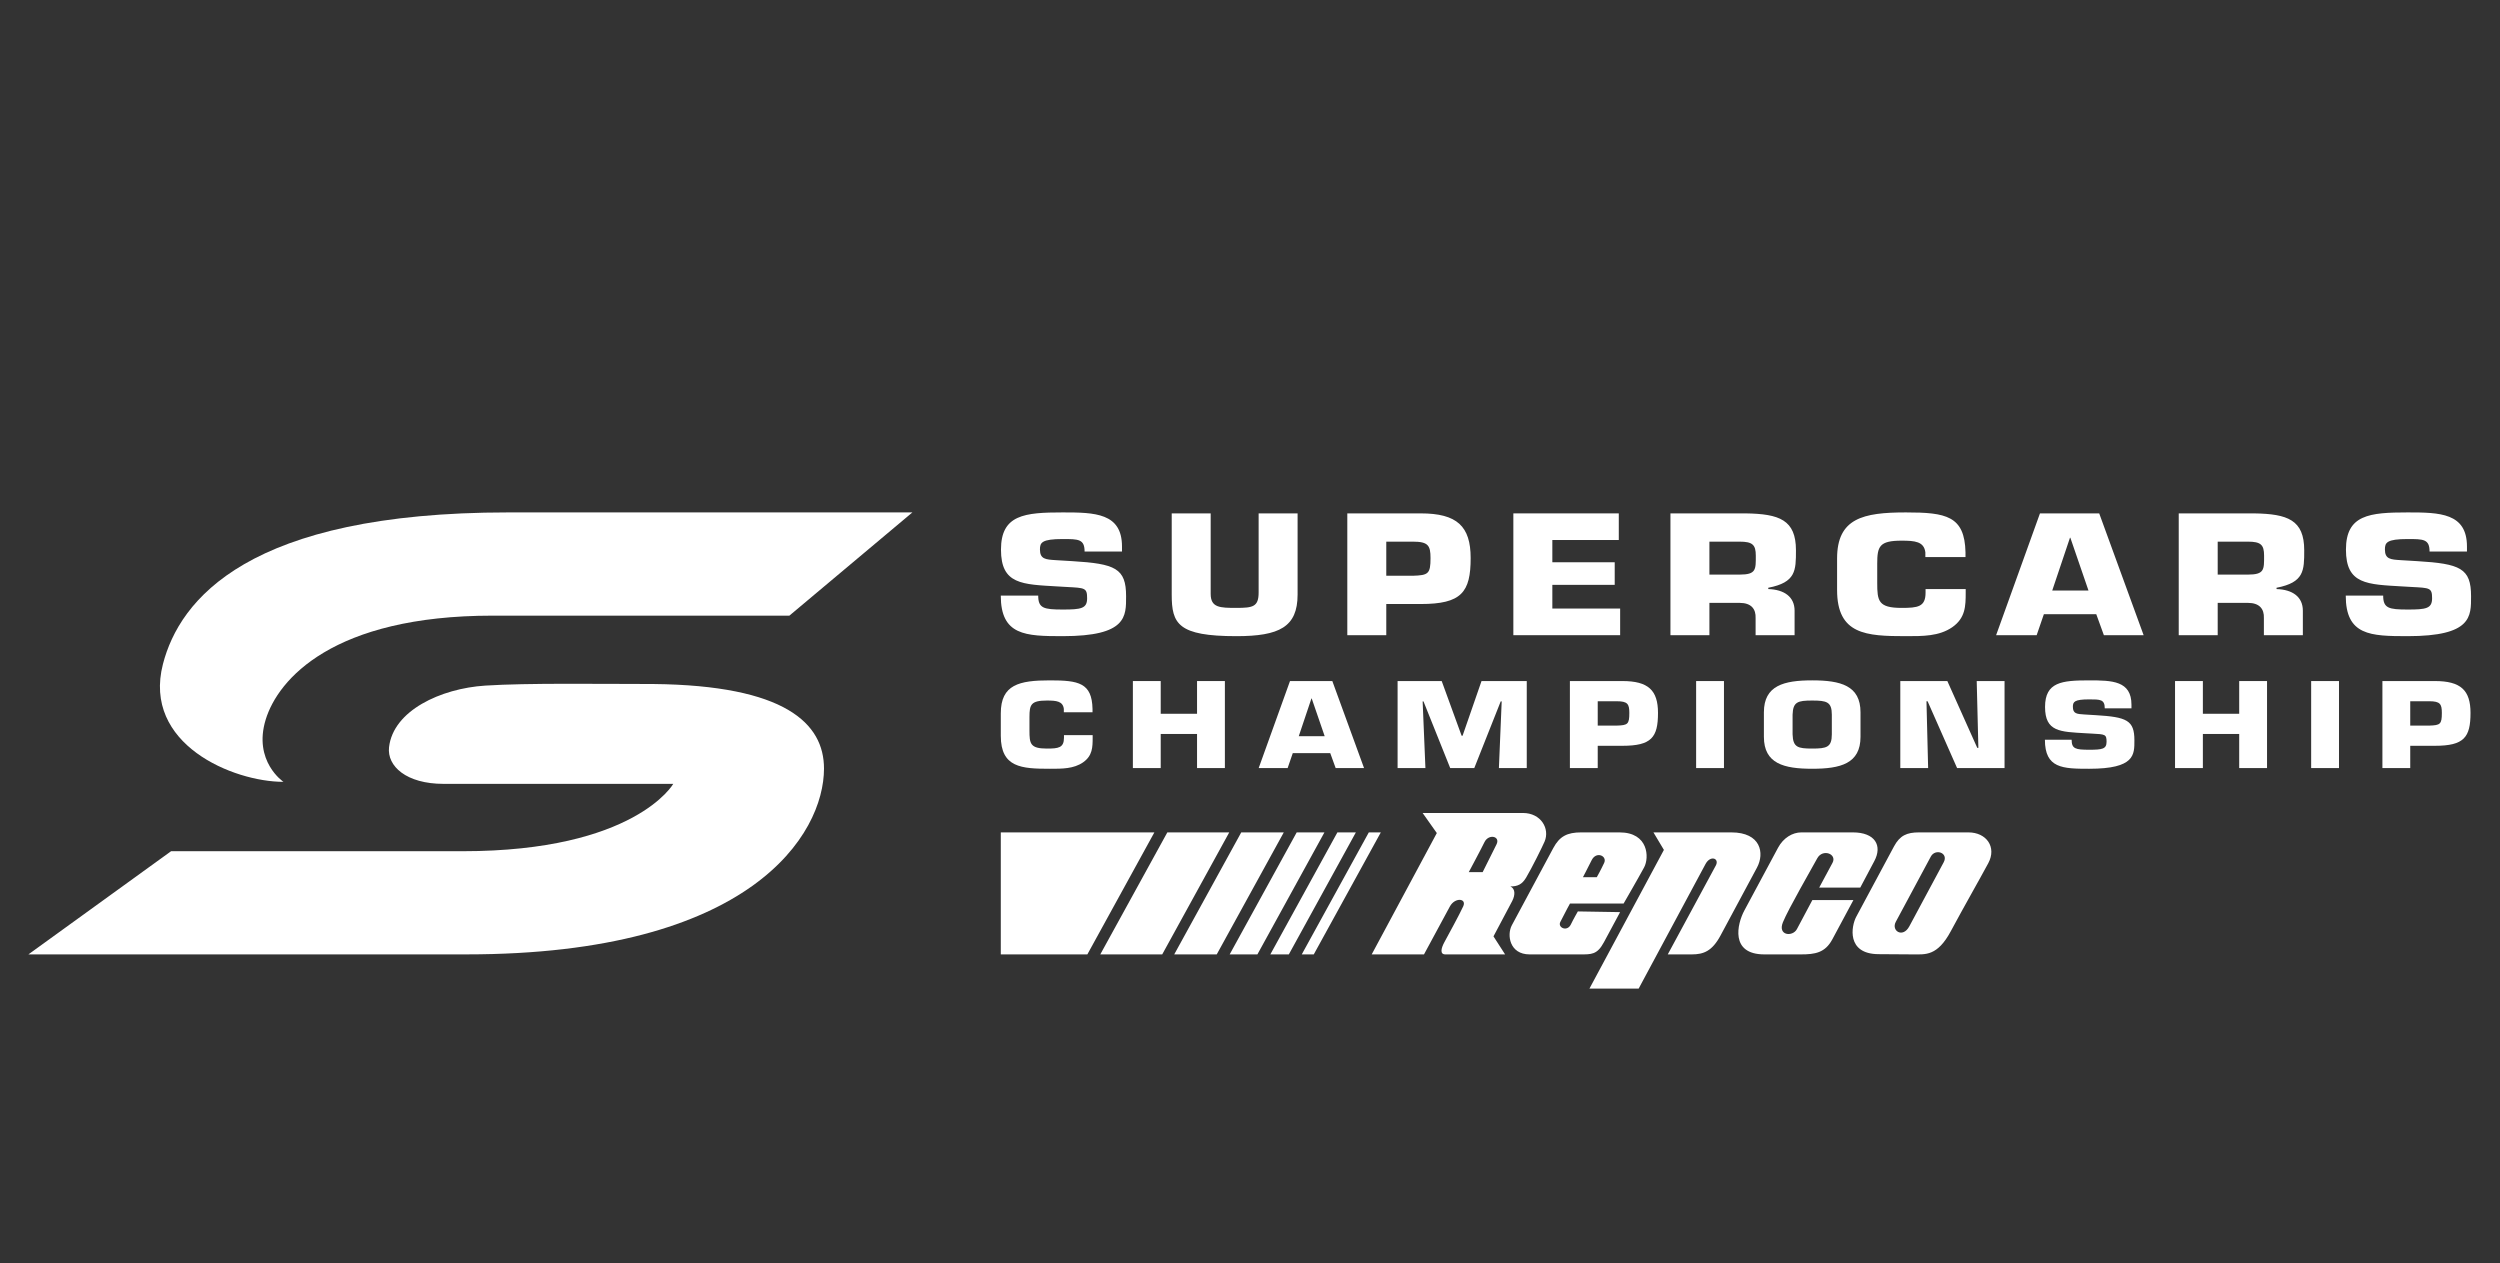 <svg xmlns="http://www.w3.org/2000/svg" width="556" height="281" viewBox="0 0 556 281"><rect x="0" y="0" width="556" height="281" fill="#333333" stroke="none"/><g fill="#FFF" fill-rule="evenodd" transform="translate(6.322 113.96)"><path d="M196.594,0 L106.715,0 C48.835,0 33.609,19.44 29.918,33.724 C25.304,51.589 45.588,59.925 56.718,59.921 C56.718,59.921 49.926,55.364 52.768,46.077 C55.517,37.094 67.764,22.959 103.226,22.959 L169.236,22.959 L196.594,0 Z"/><path d="M138.992,38.164 C127.123,38.164 111.092,37.909 101.608,38.516 C91.653,39.158 81.121,44.103 80.201,52.219 C79.722,56.416 84.024,60.371 92.321,60.371 L143.413,60.371 C143.413,60.371 134.901,75.35 96.558,75.35 L31.727,75.35 L0,98.296 L97.429,98.296 C160.865,98.296 176.935,71.51 176.935,56.975 C176.935,46.91 168.304,38.468 138.992,38.164"/><polygon points="216.255 71.164 250.41 71.164 235.506 98.298 216.255 98.298"/><polygon points="283.191 98.296 298.1 71.166 300.77 71.166 285.861 98.296"/><polygon points="276.202 98.296 291.111 71.166 295.22 71.166 280.315 98.296"/><polygon points="267.158 98.296 282.062 71.166 288.23 71.166 273.326 98.296"/><polygon points="254.826 98.296 269.73 71.166 279.189 71.166 264.28 98.296"/><polygon points="238.382 98.296 253.291 71.166 267.06 71.166 252.156 98.296"/><path d="M332.38,66.847 C336.388,66.847 338.42,70.34 337.188,73.221 C336.726,74.299 334.311,79.182 333.079,81.237 C332.191,82.715 331.227,83.186 329.582,83.186 C330.664,83.652 330.713,85.038 329.995,86.423 C329.454,87.466 325.829,94.289 325.829,94.289 L328.412,98.297 L315.113,98.297 C313.881,98.297 314.167,96.959 314.884,95.626 C315.782,93.963 318.259,89.446 319.099,87.607 C319.922,85.807 317.251,85.552 316.12,87.659 C315.206,89.362 310.375,98.297 310.375,98.297 L298.744,98.297 L313.226,71.312 L310.067,66.847 L332.38,66.847 Z M323.828,73.323 C322.953,75.122 320.331,80.005 320.331,80.005 L323.419,80.005 C323.419,80.005 325.79,75.258 326.498,73.837 C327.426,71.985 324.743,71.435 323.828,73.323 L323.828,73.323 Z"/><path d="M345.33,71.164 L353.86,71.164 C360.314,71.164 360.498,76.769 359.337,78.933 C358.171,81.102 354.766,86.992 354.766,86.992 L342.84,86.992 C342.84,86.992 341.82,88.831 340.684,91.101 C340.069,92.337 342.224,93.362 343.047,91.616 C343.518,90.613 344.591,88.739 344.591,88.739 L353.988,88.897 C353.988,88.897 351.907,92.777 350.393,95.588 C348.885,98.399 347.591,98.298 345.062,98.298 L333.861,98.298 C329.379,98.298 328.772,93.943 329.911,91.818 C330.804,90.16 338.221,76.342 339.136,74.635 C340.539,72.017 342.246,71.164 345.33,71.164 M345.722,81.133 L348.801,81.133 C348.801,81.133 349.729,79.487 350.446,77.948 C351.168,76.403 348.7,75.273 347.671,77.332 C346.645,79.386 345.722,81.133 345.722,81.133"/><path d="M361.403 71.164 363.73 75.057 347.172 105.9 358.117 105.9C358.117 105.9 372.106 79.844 372.986 78.198 374.09 76.148 376.123 76.953 375.278 78.524 374.438 80.094 364.588 98.298 364.588 98.298L369.933 98.298C372.564 98.298 374.455 97.572 376.316 94.11 378.173 90.648 382.704 82.206 384.433 78.99 386.162 75.77 385.286 71.164 378.731 71.164L361.403 71.164ZM431.454 71.164C435.462 71.164 437.793 74.424 435.871 78.014 433.944 81.603 430.508 87.608 427.526 93.16 424.547 98.707 421.894 98.298 419.163 98.298 416.426 98.298 418.608 98.298 411.442 98.245 404.276 98.197 405.402 91.976 406.506 89.926 407.606 87.876 413.58 76.747 414.9 74.287 416.215 71.833 417.786 71.164 420.456 71.164L431.454 71.164ZM423.091 76.544C422.066 78.462 416.369 89.069 415.3 91.061 414.231 93.054 416.866 94.752 418.309 92.06 420.126 88.673 424.556 80.424 425.951 77.82 427.094 75.695 424.09 74.683 423.091 76.544L423.091 76.544ZM394.291 71.164C392.298 71.164 390.283 72.405 389.126 74.56 387.969 76.711 383.218 85.562 381.621 88.536 380.024 91.51 378.401 98.298 386.069 98.298L394.19 98.298C397.335 98.298 399.574 97.951 401.18 94.968 402.781 91.985 405.874 86.218 405.874 86.218L396.746 86.218C396.746 86.218 394.26 90.912 393.31 92.676 392.364 94.444 388.99 94.141 390.191 91.171 391.392 88.193 396.623 79.184 397.823 76.949 399.02 74.719 402.293 75.946 401.228 77.934 400.327 79.61 398.268 83.442 398.268 83.442L407.4 83.442C407.4 83.442 408.654 81.045 410.515 77.569 412.38 74.098 410.696 71.164 405.76 71.164L394.291 71.164ZM236.685 49.531 236.685 50.098C236.685 52.215 236.654 54.124 234.547 55.593 232.444 57.04 229.875 57.014 227.183 57.014 220.865 57.014 216.255 56.754 216.255 49.685L216.255 44.679C216.255 38.282 220.373 37.354 227.183 37.354 233.557 37.354 236.531 37.895 236.654 43.702L236.654 44.45 230.275 44.45 230.275 43.702C230.06 41.973 228.604 41.841 226.501 41.841 222.968 41.841 222.63 42.747 222.63 45.506L222.63 48.524C222.63 51.414 222.784 52.522 226.501 52.522 229.07 52.522 230.306 52.368 230.306 50.098L230.306 49.531 236.685 49.531Z"/><polygon points="266.091 56.858 259.901 56.858 259.901 49.274 251.82 49.274 251.82 56.858 245.63 56.858 245.63 37.506 251.82 37.506 251.82 44.782 259.901 44.782 259.901 37.506 266.091 37.506"/><path d="M281.193,53.53 L280.049,56.86 L273.609,56.86 L280.573,37.508 L289.987,37.508 L297.043,56.86 L290.73,56.86 L289.521,53.53 L281.193,53.53 Z M285.403,41.38 L285.341,41.38 L282.526,49.764 L288.285,49.764 L285.403,41.38 Z"/><polygon points="310.692 56.858 304.503 56.858 304.503 37.506 314.313 37.506 318.738 49.661 318.958 49.661 323.168 37.506 333.229 37.506 333.229 56.858 327.035 56.858 327.655 42.024 327.44 42.024 321.558 56.858 316.204 56.858 310.261 42.024 310.072 42.024"/><path d="M342.822,56.858 L342.822,37.506 L354.493,37.506 C360.251,37.506 362.416,39.547 362.416,44.602 C362.416,50.048 360.964,51.905 354.493,51.905 L349.012,51.905 L349.012,56.858 L342.822,56.858 Z M353.252,47.413 C355.698,47.338 356.041,47.105 356.041,44.602 C356.041,42.618 355.667,41.998 353.252,41.998 L349.012,41.998 L349.012,47.413 L353.252,47.413 Z"/><polygon points="370.897 56.859 377.087 56.859 377.087 37.507 370.897 37.507"/><path d="M385.969,49.917 L385.969,44.449 C385.969,38.488 390.43,37.353 396.712,37.353 C402.994,37.353 407.455,38.488 407.455,44.449 L407.455,49.917 C407.455,55.878 402.994,57.013 396.712,57.013 C390.43,57.013 385.969,55.878 385.969,49.917 M401.076,49.35 L401.076,44.99 C401.076,42.126 399.932,41.84 396.712,41.84 C393.491,41.84 392.44,42.126 392.348,44.99 L392.348,49.35 C392.44,52.24 393.491,52.521 396.712,52.521 C399.932,52.521 401.076,52.24 401.076,49.35"/><polygon points="422.495 56.858 416.305 56.858 416.305 37.506 426.766 37.506 433.422 52.366 433.669 52.366 433.299 37.506 439.489 37.506 439.489 56.858 428.935 56.858 422.372 41.998 422.125 41.998"/><path d="M459.793,45.093 C466.666,45.507 468.368,46.228 468.368,50.667 C468.368,53.865 468.522,57.015 458.307,57.015 C452.394,57.015 448.466,56.909 448.466,50.561 L454.409,50.561 C454.409,52.576 455.276,52.783 458.307,52.783 C461.219,52.783 462.178,52.629 462.178,51.001 C462.178,49.325 461.834,49.351 458.926,49.193 L457.567,49.118 C451.839,48.784 448.497,48.81 448.497,43.263 C448.497,37.716 452.24,37.355 458.307,37.355 C463.384,37.355 467.716,37.43 467.716,42.77 L467.716,43.571 L461.774,43.571 C461.774,41.582 460.784,41.582 458.307,41.582 C454.964,41.582 454.687,42.15 454.687,43.237 C454.687,44.785 455.584,44.833 457.224,44.939 L459.793,45.093 Z"/><polygon points="497.867 56.858 491.677 56.858 491.677 49.274 483.596 49.274 483.596 56.858 477.407 56.858 477.407 37.506 483.596 37.506 483.596 44.782 491.677 44.782 491.677 37.506 497.867 37.506"/><polygon points="507.68 56.859 513.87 56.859 513.87 37.507 507.68 37.507"/><path d="M523.526 56.858 523.526 37.506 535.197 37.506C540.955 37.506 543.12 39.547 543.12 44.602 543.12 50.048 541.668 51.905 535.197 51.905L529.715 51.905 529.715 56.858 523.526 56.858ZM533.956 47.413C536.402 47.338 536.745 47.105 536.745 44.602 536.745 42.618 536.371 41.998 533.956 41.998L529.715 41.998 529.715 47.413 533.956 47.413ZM232.115 10.836C241.736 11.417 244.12 12.424 244.12 18.64 244.12 23.118 244.336 27.522 230.034 27.522 221.76 27.522 216.252 27.377 216.252 18.495L224.575 18.495C224.575 21.31 225.789 21.601 230.034 21.601 234.108 21.601 235.454 21.385 235.454 19.106 235.454 16.762 234.975 16.797 230.901 16.581L228.996 16.471C220.976 16.001 216.296 16.036 216.296 8.271 216.296.507 221.54.001 230.034.001 237.143.001 243.21.111 243.21 7.585L243.21 8.707 234.891 8.707C234.891 5.922 233.501 5.922 230.034 5.922 225.354 5.922 224.962 6.718 224.962 8.236 224.962 10.405 226.22 10.475 228.517 10.62L232.115 10.836ZM282.263.217 282.263 18.276C282.263 25.499 278.189 27.523 268.656 27.523 255.652 27.523 254.267 24.778 254.267 18.276L254.267.217 262.933.217 262.933 18.13C262.933 21.201 265.014 21.236 268.656 21.236 272.338 21.236 273.597 20.985 273.597 17.805L273.597.217 282.263.217ZM293.319 27.307 293.319.217 309.658.217C317.721.217 320.752 3.072 320.752 10.15 320.752 17.77 318.715 20.374 309.658 20.374L301.986 20.374 301.986 27.307 293.319 27.307ZM307.924 14.088C311.347 13.978 311.826 13.652 311.826 10.15 311.826 7.37 311.307 6.503 307.924 6.503L301.986 6.503 301.986 14.088 307.924 14.088Z"/><polygon points="330.248 .217 330.248 27.307 353.999 27.307 353.999 21.381 338.919 21.381 338.919 16.111 352.789 16.111 352.789 11.087 338.919 11.087 338.919 6.138 353.696 6.138 353.696 .217"/><path d="M365.185.217 381.915.217C389.411.327 393.098 1.66 393.098 8.417 393.098 12.931 393.098 15.566 386.943 16.758L386.943 17.048C390.493 17.158 392.794 18.781 392.794 21.852L392.794 27.307 384.123 27.307 384.123 23.515C384.211 21.491 383.173 20.119 380.569 20.119L373.851 20.119 373.851 27.307 365.185 27.307 365.185.217ZM380.569 13.832C384.299 13.832 384.167 12.68 384.167 9.609 384.167 7.19 383.433 6.503 380.569 6.503L373.851 6.503 373.851 13.832 380.569 13.832ZM430.849 17.049 430.849 17.845C430.849 20.806 430.805 23.476 427.858 25.535 424.91 27.559 421.316 27.523 417.542 27.523 408.704 27.523 402.246 27.163 402.246 17.265L402.246 10.257C402.246 1.3 408.009.002 417.542.002 426.472.002 430.633.759 430.805 8.884L430.805 9.936 421.879 9.936 421.879 8.884C421.576 6.465 419.539 6.284 416.591 6.284 411.651 6.284 411.172 7.551 411.172 11.414L411.172 15.641C411.172 19.684 411.391 21.237 416.591 21.237 420.19 21.237 421.923 21.021 421.923 17.845L421.923 17.049 430.849 17.049ZM447.366.217 437.613 27.307 446.631 27.307 448.233 22.644 459.89 22.644 461.58 27.307 470.422 27.307 460.542.217 447.366.217ZM454.04 5.632 454.123 5.632 458.157 17.374 450.094 17.374 454.04 5.632ZM478.228.217 494.958.217C502.454.327 506.136 1.66 506.136 8.417 506.136 12.931 506.136 15.566 499.982 16.758L499.982 17.048C503.536 17.158 505.833 18.781 505.833 21.852L505.833 27.307 497.166 27.307 497.166 23.515C497.254 21.491 496.212 20.119 493.612 20.119L486.894 20.119 486.894 27.307 478.228 27.307 478.228.217ZM493.612 13.832C497.342 13.832 497.21 12.68 497.21 9.609 497.21 7.19 496.476 6.503 493.612 6.503L486.894 6.503 486.894 13.832 493.612 13.832ZM531.236 10.836C540.857 11.417 543.241 12.424 543.241 18.64 543.241 23.118 543.457 27.522 529.155 27.522 520.88 27.522 515.372 27.377 515.372 18.495L523.696 18.495C523.696 21.31 524.91 21.601 529.155 21.601 533.229 21.601 534.575 21.385 534.575 19.106 534.575 16.762 534.095 16.797 530.022 16.581L528.117 16.471C520.097 16.001 515.416 16.036 515.416 8.271 515.416.507 520.66.001 529.155.001 536.264.001 542.331.111 542.331 7.585L542.331 8.707 534.012 8.707C534.012 5.922 532.622 5.922 529.155 5.922 524.475 5.922 524.083 6.718 524.083 8.236 524.083 10.405 525.341 10.475 527.637 10.62L531.236 10.836Z"/></g></svg>